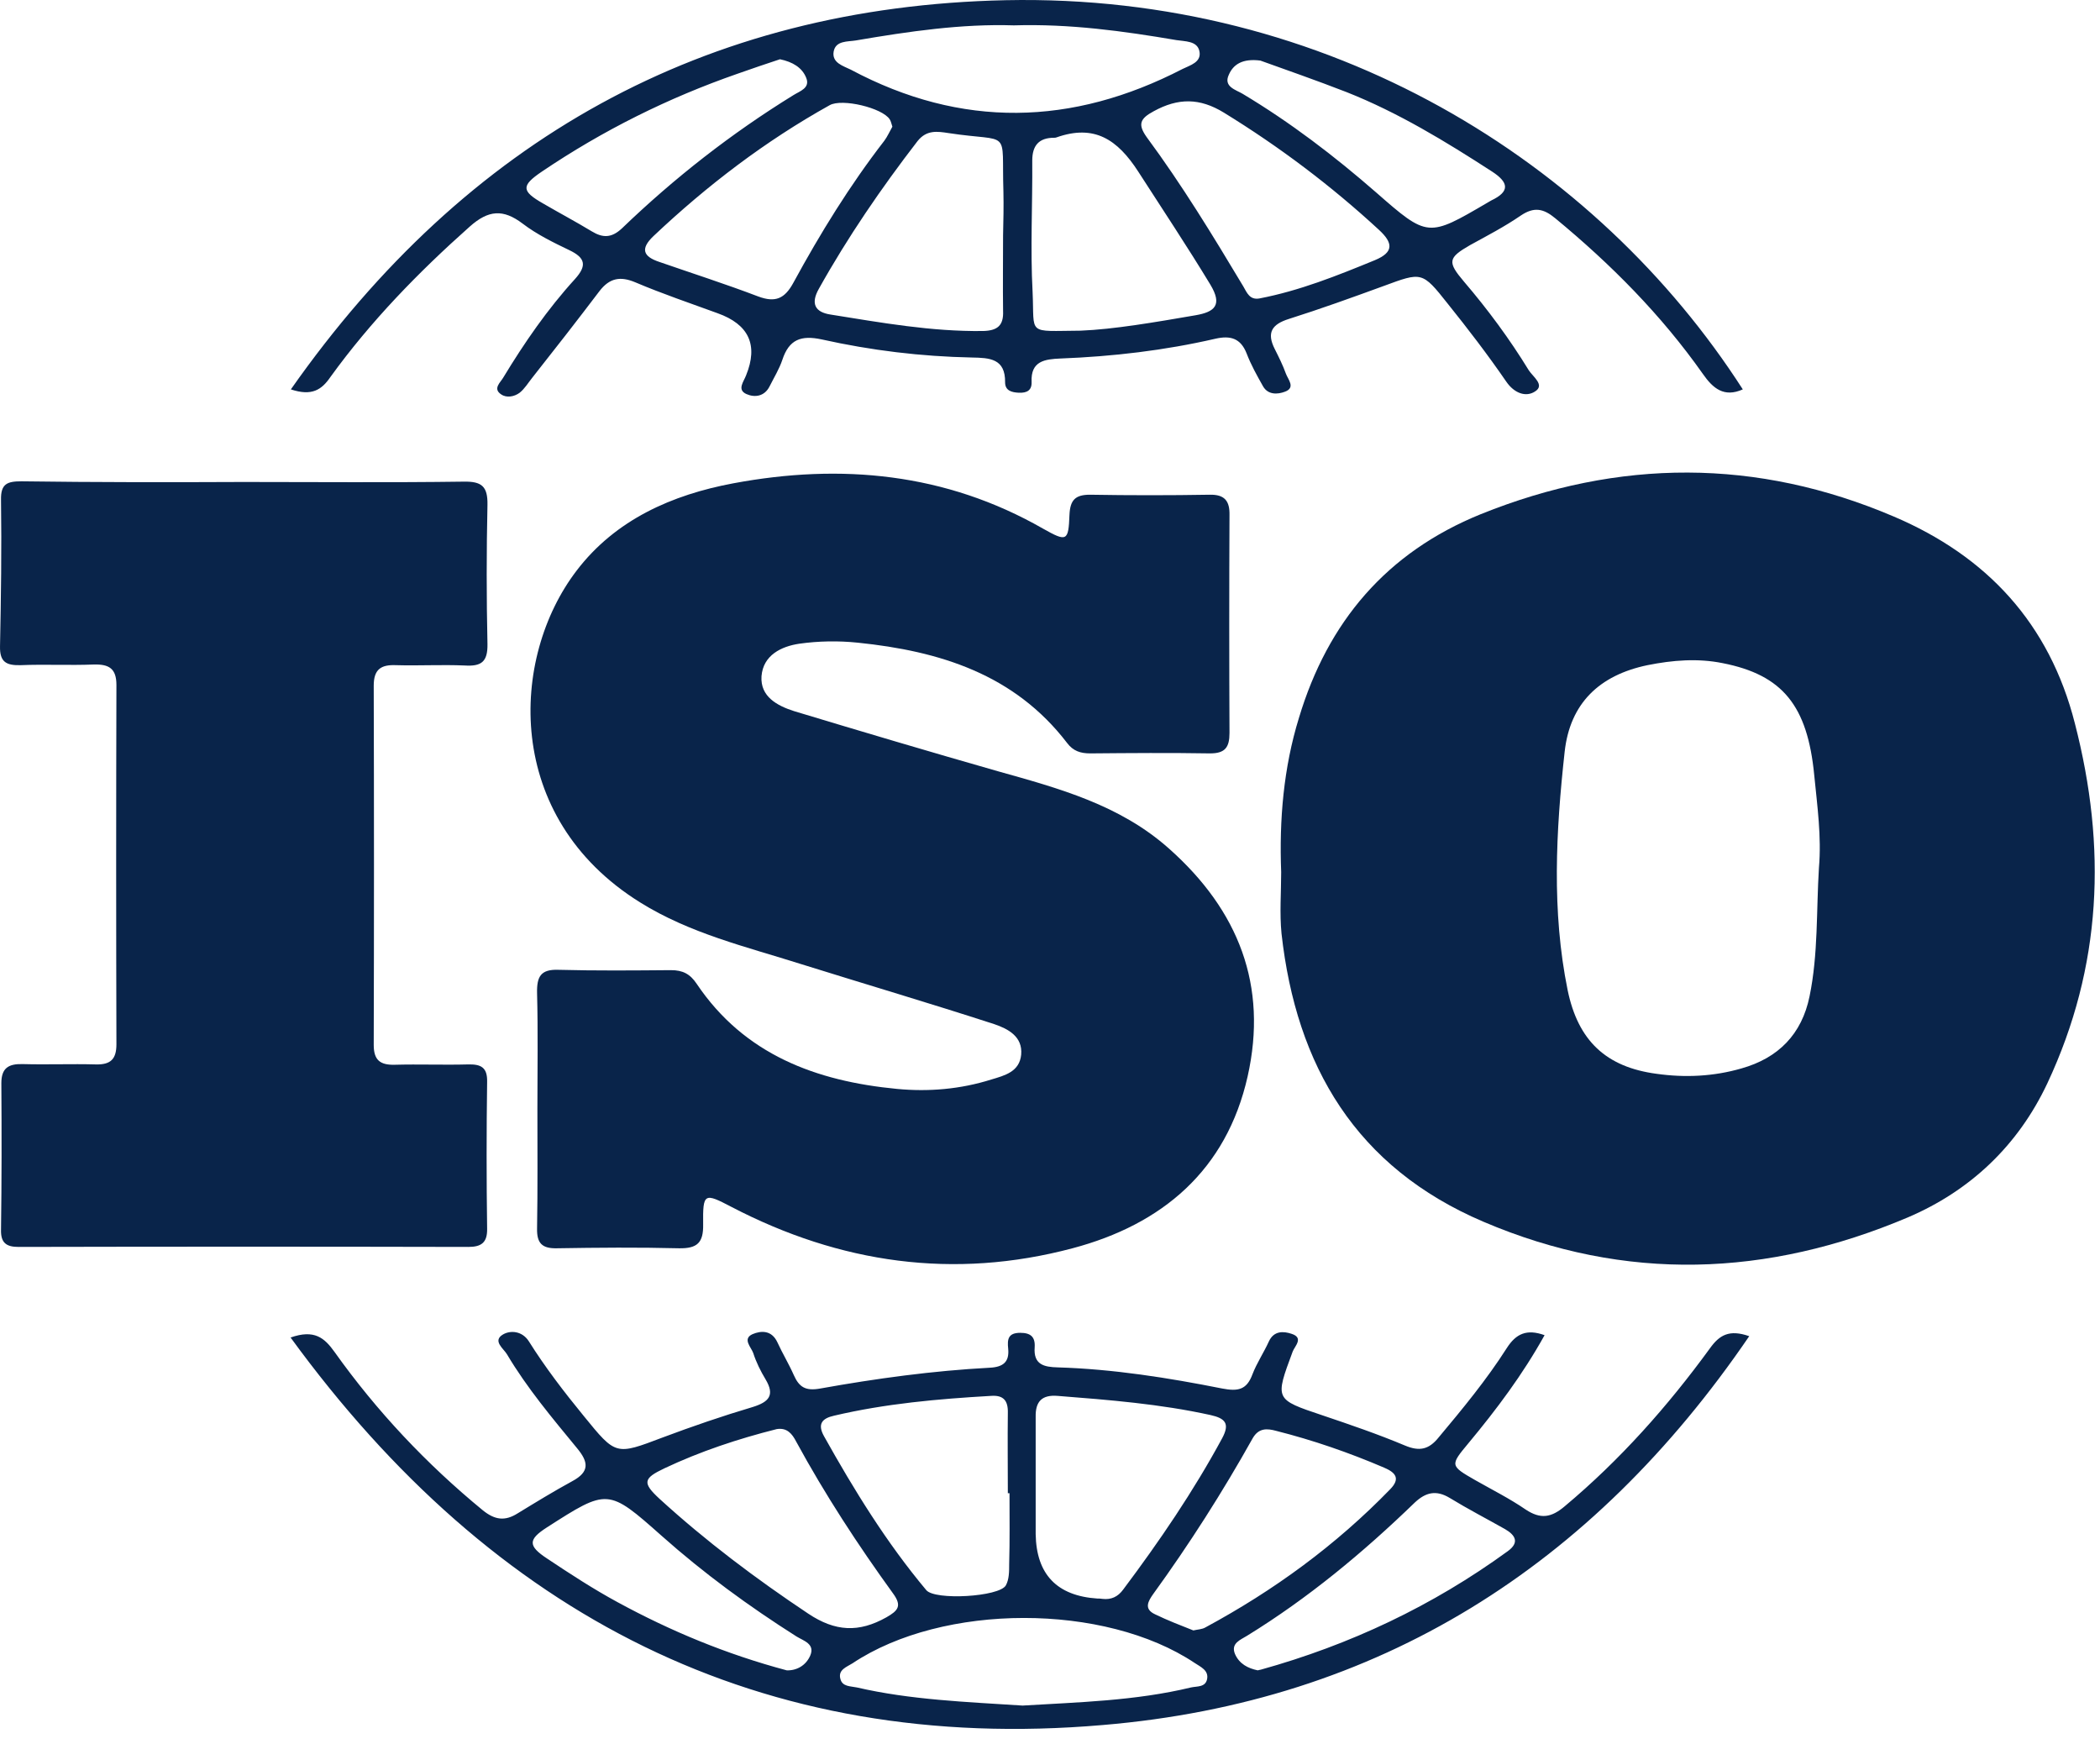 <svg width="118" height="98" viewBox="0 0 118 98" fill="none" xmlns="http://www.w3.org/2000/svg">
<path d="M71.99 49.002C71.877 46.062 72.122 43.14 72.989 40.331C74.61 34.94 77.909 31.038 83.206 28.889C90.972 25.76 98.72 25.741 106.411 29.021C111.633 31.245 115.158 35.015 116.59 40.652C118.381 47.589 118.117 54.299 115.045 60.859C113.386 64.385 110.69 66.91 107.203 68.4C99.323 71.736 91.35 72.057 83.357 68.645C76.194 65.591 72.838 59.898 72.009 52.452C71.896 51.302 71.99 50.152 71.99 49.002ZM102.207 48.757C102.358 47.004 102.113 45.289 101.943 43.555C101.566 39.634 100.153 37.918 96.797 37.259C95.402 36.976 93.988 37.089 92.575 37.372C89.86 37.937 88.22 39.521 87.919 42.235C87.428 46.703 87.183 51.189 88.088 55.638C88.672 58.465 90.237 59.955 93.084 60.332C94.686 60.558 96.288 60.483 97.853 60.03C99.926 59.446 101.246 58.107 101.68 55.977C102.17 53.602 102.057 51.17 102.207 48.757Z" fill="#09244A"/>
<path d="M30.197 62.255C30.197 60.106 30.235 57.957 30.178 55.789C30.16 54.866 30.386 54.451 31.385 54.489C33.496 54.545 35.607 54.526 37.7 54.508C38.359 54.508 38.774 54.715 39.151 55.281C41.828 59.258 45.862 60.747 50.405 61.181C52.177 61.35 53.968 61.2 55.702 60.653C56.456 60.427 57.286 60.219 57.38 59.258C57.474 58.24 56.645 57.806 55.872 57.543C52.271 56.374 48.633 55.299 45.014 54.168C41.922 53.188 38.774 52.453 35.966 50.7C28.275 45.912 28.652 36.958 32.403 32.057C34.59 29.191 37.775 27.796 41.206 27.155C47.257 26.024 53.139 26.571 58.605 29.7C59.944 30.454 60.038 30.417 60.094 28.927C60.132 28.098 60.415 27.796 61.244 27.796C63.487 27.834 65.731 27.834 67.974 27.796C68.803 27.778 69.105 28.136 69.086 28.946C69.067 33.018 69.067 37.109 69.086 41.18C69.086 41.991 68.841 42.33 67.993 42.33C65.749 42.292 63.506 42.311 61.263 42.33C60.716 42.33 60.302 42.198 59.962 41.746C57.003 37.881 52.799 36.581 48.2 36.109C47.106 35.996 45.994 36.015 44.92 36.166C43.902 36.317 42.884 36.807 42.789 37.995C42.714 39.144 43.675 39.653 44.618 39.955C48.426 41.105 52.233 42.236 56.06 43.329C59.491 44.291 62.922 45.214 65.693 47.684C69.595 51.152 71.254 55.375 70.104 60.483C68.916 65.743 65.316 68.796 60.264 70.135C53.591 71.907 47.2 70.983 41.112 67.816C39.566 67.005 39.491 67.024 39.51 68.796C39.528 69.814 39.189 70.154 38.152 70.135C35.871 70.078 33.572 70.097 31.291 70.135C30.461 70.154 30.16 69.852 30.178 69.023C30.216 66.742 30.197 64.498 30.197 62.255Z" fill="#09244A"/>
<path d="M13.686 27.08C17.814 27.08 21.924 27.118 26.052 27.061C27.07 27.042 27.409 27.325 27.391 28.362C27.334 30.963 27.334 33.584 27.391 36.185C27.409 37.203 27.032 37.448 26.109 37.391C24.827 37.335 23.545 37.41 22.263 37.373C21.415 37.335 21 37.599 21 38.523C21.019 45.252 21.019 51.982 21 58.711C21 59.56 21.358 59.842 22.169 59.824C23.545 59.786 24.921 59.842 26.297 59.805C27.032 59.786 27.391 59.974 27.372 60.785C27.334 63.537 27.334 66.289 27.372 69.023C27.391 69.814 27.051 70.059 26.316 70.059C17.89 70.04 9.464 70.04 1.038 70.059C0.359 70.059 0.038 69.833 0.057 69.098C0.095 66.346 0.095 63.594 0.076 60.86C0.076 60.012 0.472 59.767 1.264 59.786C2.64 59.824 4.016 59.767 5.392 59.805C6.221 59.824 6.542 59.503 6.542 58.674C6.523 51.944 6.523 45.214 6.542 38.485C6.542 37.561 6.127 37.316 5.279 37.335C3.903 37.391 2.527 37.316 1.151 37.373C0.359 37.391 -0.018 37.203 0.001 36.317C0.057 33.565 0.095 30.831 0.057 28.079C0.038 27.174 0.415 27.043 1.207 27.043C5.335 27.099 9.52 27.099 13.686 27.08Z" fill="#09244A"/>
<path d="M16.344 21.878C26.184 7.853 39.568 0.369 56.514 0.011C74.667 -0.366 89.729 9.116 97.929 21.878C96.873 22.349 96.251 21.821 95.686 21.01C93.348 17.693 90.521 14.846 87.391 12.264C86.732 11.717 86.204 11.604 85.45 12.113C84.545 12.735 83.565 13.244 82.603 13.772C81.359 14.488 81.322 14.714 82.264 15.826C83.603 17.391 84.828 19.05 85.902 20.803C86.129 21.161 86.826 21.632 86.26 21.991C85.751 22.33 85.092 22.104 84.639 21.444C83.603 19.936 82.49 18.484 81.34 17.052C79.908 15.242 79.889 15.28 77.74 16.072C75.987 16.712 74.215 17.353 72.424 17.919C71.463 18.221 71.161 18.692 71.632 19.616C71.859 20.068 72.085 20.52 72.254 20.991C72.368 21.312 72.82 21.783 72.198 22.009C71.802 22.16 71.255 22.198 70.973 21.708C70.633 21.105 70.294 20.501 70.049 19.86C69.71 18.993 69.125 18.843 68.296 19.031C65.43 19.691 62.528 20.03 59.587 20.143C58.72 20.181 57.909 20.275 57.966 21.463C57.984 21.934 57.702 22.085 57.249 22.066C56.853 22.047 56.477 21.953 56.477 21.482C56.495 20.143 55.609 20.106 54.611 20.087C51.764 20.03 48.955 19.691 46.165 19.069C45.015 18.824 44.337 19.069 43.96 20.219C43.79 20.728 43.489 21.218 43.243 21.708C42.961 22.273 42.414 22.349 41.943 22.141C41.396 21.896 41.792 21.444 41.924 21.086C42.615 19.389 42.081 18.227 40.322 17.599C38.776 17.033 37.211 16.505 35.703 15.864C34.855 15.506 34.252 15.619 33.686 16.354C32.442 17.994 31.179 19.616 29.897 21.237C29.671 21.519 29.483 21.84 29.2 22.066C28.898 22.292 28.465 22.368 28.163 22.16C27.673 21.84 28.125 21.482 28.276 21.218C29.464 19.257 30.764 17.372 32.31 15.676C32.989 14.922 32.895 14.488 31.99 14.055C31.085 13.621 30.161 13.169 29.369 12.565C28.276 11.736 27.447 11.793 26.391 12.735C23.507 15.299 20.83 18.051 18.568 21.18C18.078 21.896 17.531 22.273 16.344 21.878ZM56.363 13.225C56.382 12.396 56.401 11.585 56.382 10.756C56.269 7.136 56.872 8.022 53.291 7.476C52.669 7.381 52.066 7.287 51.557 7.928C49.521 10.567 47.636 13.319 46.014 16.222C45.543 17.052 45.788 17.542 46.674 17.674C49.502 18.126 52.33 18.635 55.232 18.598C56.043 18.579 56.401 18.296 56.363 17.466C56.345 16.072 56.363 14.639 56.363 13.225ZM60.718 18.579C62.603 18.503 64.884 18.107 67.184 17.712C68.277 17.523 68.692 17.127 68.013 15.996C66.713 13.847 65.317 11.755 63.96 9.644C62.791 7.834 61.491 6.967 59.361 7.721C59.323 7.74 59.267 7.74 59.229 7.74C58.38 7.74 58.003 8.173 58.003 9.021C58.022 11.491 57.89 13.96 58.022 16.411C58.135 18.861 57.664 18.598 60.718 18.579ZM70.765 16.769C73.027 16.335 75.138 15.487 77.25 14.62C78.343 14.168 78.268 13.64 77.495 12.924C74.799 10.435 71.896 8.249 68.767 6.326C67.41 5.496 66.203 5.496 64.827 6.25C64.054 6.665 63.923 6.986 64.431 7.702C66.411 10.379 68.145 13.225 69.861 16.09C70.068 16.448 70.219 16.863 70.765 16.769ZM50.143 7.118C50.086 6.948 50.067 6.816 49.992 6.703C49.577 6.062 47.315 5.515 46.618 5.911C42.998 7.928 39.737 10.416 36.721 13.263C35.967 13.979 36.137 14.413 37.042 14.714C38.889 15.355 40.774 15.959 42.603 16.656C43.564 17.014 44.092 16.788 44.582 15.883C46.09 13.112 47.749 10.416 49.69 7.909C49.86 7.683 49.992 7.381 50.143 7.118ZM56.967 1.425C54.045 1.33 51.066 1.764 48.088 2.273C47.636 2.348 46.957 2.273 46.844 2.895C46.731 3.536 47.391 3.706 47.805 3.913C54.026 7.231 60.247 7.08 66.448 3.875C66.863 3.668 67.542 3.498 67.391 2.857C67.259 2.292 66.581 2.329 66.109 2.254C63.112 1.745 60.115 1.33 56.967 1.425ZM43.828 3.329C43.074 3.574 42.263 3.856 41.453 4.139C37.55 5.496 33.875 7.325 30.444 9.644C29.275 10.435 29.294 10.737 30.519 11.434C31.424 11.962 32.348 12.452 33.253 12.999C33.875 13.376 34.365 13.376 34.949 12.829C37.89 10.002 41.094 7.495 44.582 5.346C44.94 5.119 45.543 4.95 45.298 4.365C45.072 3.8 44.544 3.479 43.828 3.329ZM70.822 3.404C69.804 3.272 69.295 3.63 69.05 4.196C68.729 4.874 69.446 5.044 69.823 5.27C72.499 6.872 74.969 8.758 77.325 10.812C80.228 13.357 80.247 13.338 83.565 11.397C83.64 11.359 83.716 11.302 83.791 11.265C84.866 10.756 84.771 10.247 83.847 9.644C81.227 7.947 78.569 6.326 75.666 5.176C73.97 4.516 72.236 3.913 70.822 3.404Z" fill="#09244A"/>
<path d="M16.328 75.149C17.666 74.678 18.232 75.168 18.798 75.96C21.173 79.296 23.963 82.256 27.13 84.857C27.808 85.404 28.374 85.479 29.09 85.027C30.108 84.405 31.126 83.782 32.163 83.217C33.143 82.689 33.068 82.142 32.427 81.37C31.032 79.673 29.618 77.995 28.487 76.091C28.298 75.771 27.657 75.338 28.26 74.979C28.675 74.734 29.335 74.772 29.712 75.356C30.636 76.827 31.691 78.203 32.803 79.56C34.613 81.784 34.594 81.766 37.233 80.766C38.892 80.144 40.589 79.56 42.304 79.051C43.209 78.768 43.548 78.391 43.021 77.505C42.738 77.034 42.493 76.544 42.323 76.016C42.21 75.696 41.701 75.224 42.285 74.96C42.776 74.753 43.36 74.734 43.68 75.413C43.963 76.035 44.321 76.619 44.604 77.26C44.906 77.939 45.264 78.165 46.093 78.014C49.241 77.449 52.427 77.015 55.613 76.846C56.367 76.808 56.725 76.525 56.65 75.771C56.593 75.243 56.65 74.885 57.328 74.885C57.912 74.885 58.176 75.111 58.139 75.696C58.063 76.676 58.666 76.808 59.439 76.827C62.55 76.921 65.641 77.411 68.676 78.014C69.562 78.184 70.052 78.09 70.373 77.223C70.618 76.582 71.014 75.997 71.296 75.375C71.579 74.753 72.126 74.791 72.578 74.942C73.276 75.168 72.748 75.639 72.635 75.941C71.636 78.636 71.617 78.618 74.312 79.522C75.877 80.05 77.423 80.578 78.95 81.219C79.76 81.558 80.288 81.445 80.835 80.766C82.192 79.145 83.53 77.524 84.661 75.752C85.189 74.923 85.792 74.659 86.791 75.017C85.566 77.222 84.096 79.183 82.512 81.087C81.476 82.331 81.476 82.35 82.889 83.16C83.851 83.707 84.831 84.197 85.736 84.819C86.565 85.366 87.168 85.272 87.922 84.631C91.033 82.029 93.71 79.013 96.085 75.752C96.613 75.017 97.159 74.678 98.29 75.074C89.468 88.005 77.46 95.621 61.965 96.921C42.738 98.58 27.714 90.776 16.328 75.149ZM58.195 83.99V86.195C58.233 88.457 59.389 89.664 61.664 89.815C61.758 89.815 61.852 89.815 61.946 89.834C62.437 89.89 62.813 89.721 63.115 89.306C65.151 86.591 67.055 83.801 68.676 80.804C69.11 79.994 68.865 79.692 68.016 79.504C65.189 78.881 62.324 78.655 59.439 78.429C58.535 78.354 58.176 78.749 58.195 79.617C58.195 81.049 58.195 82.52 58.195 83.99ZM56.725 83.896H56.631C56.631 82.388 56.612 80.88 56.631 79.39C56.65 78.693 56.386 78.372 55.669 78.429C52.71 78.599 49.75 78.862 46.866 79.541C46.187 79.692 45.923 80.012 46.3 80.691C47.997 83.726 49.807 86.667 52.05 89.344C52.54 89.928 56.14 89.72 56.517 89.079C56.706 88.74 56.706 88.288 56.706 87.873C56.744 86.554 56.725 85.215 56.725 83.896ZM43.643 80.295C41.475 80.842 39.364 81.539 37.328 82.501C36.14 83.066 36.084 83.311 37.064 84.216C39.665 86.591 42.474 88.703 45.415 90.663C46.941 91.681 48.261 91.737 49.807 90.87C50.467 90.493 50.693 90.229 50.184 89.532C48.204 86.799 46.357 83.971 44.736 80.993C44.51 80.559 44.227 80.201 43.643 80.295ZM67.055 91.606C67.3 91.549 67.545 91.549 67.734 91.436C71.579 89.362 75.067 86.817 78.12 83.669C78.686 83.085 78.441 82.746 77.781 82.463C75.802 81.615 73.785 80.917 71.692 80.389C71.202 80.257 70.731 80.22 70.392 80.804C68.695 83.839 66.829 86.761 64.793 89.57C64.529 89.947 64.246 90.399 64.906 90.701C65.603 91.04 66.339 91.323 67.055 91.606ZM57.46 95.828C60.589 95.639 63.794 95.564 66.923 94.81C67.262 94.735 67.734 94.81 67.828 94.339C67.922 93.849 67.47 93.66 67.13 93.434C62.078 90.06 52.992 90.06 47.903 93.453C47.582 93.66 47.073 93.811 47.224 94.339C47.337 94.772 47.79 94.735 48.148 94.81C51.164 95.508 54.274 95.621 57.46 95.828ZM70.674 93.849C70.674 93.849 70.806 93.811 70.844 93.811C75.858 92.416 80.496 90.229 84.718 87.157C85.397 86.667 85.151 86.252 84.567 85.913C83.53 85.328 82.475 84.782 81.457 84.16C80.703 83.707 80.118 83.839 79.496 84.423C76.593 87.232 73.502 89.796 70.071 91.907C69.713 92.133 69.147 92.322 69.392 92.925C69.638 93.491 70.127 93.736 70.674 93.849ZM44.208 93.849C44.755 93.868 45.283 93.585 45.528 93.019C45.81 92.36 45.151 92.19 44.755 91.945C42.078 90.248 39.552 88.401 37.177 86.29C34.161 83.613 34.142 83.632 30.73 85.818C29.674 86.497 29.655 86.855 30.749 87.572C32.05 88.439 33.35 89.287 34.707 90.022C37.686 91.643 40.815 92.944 44.208 93.849Z" fill="#09244A"/>
</svg>
